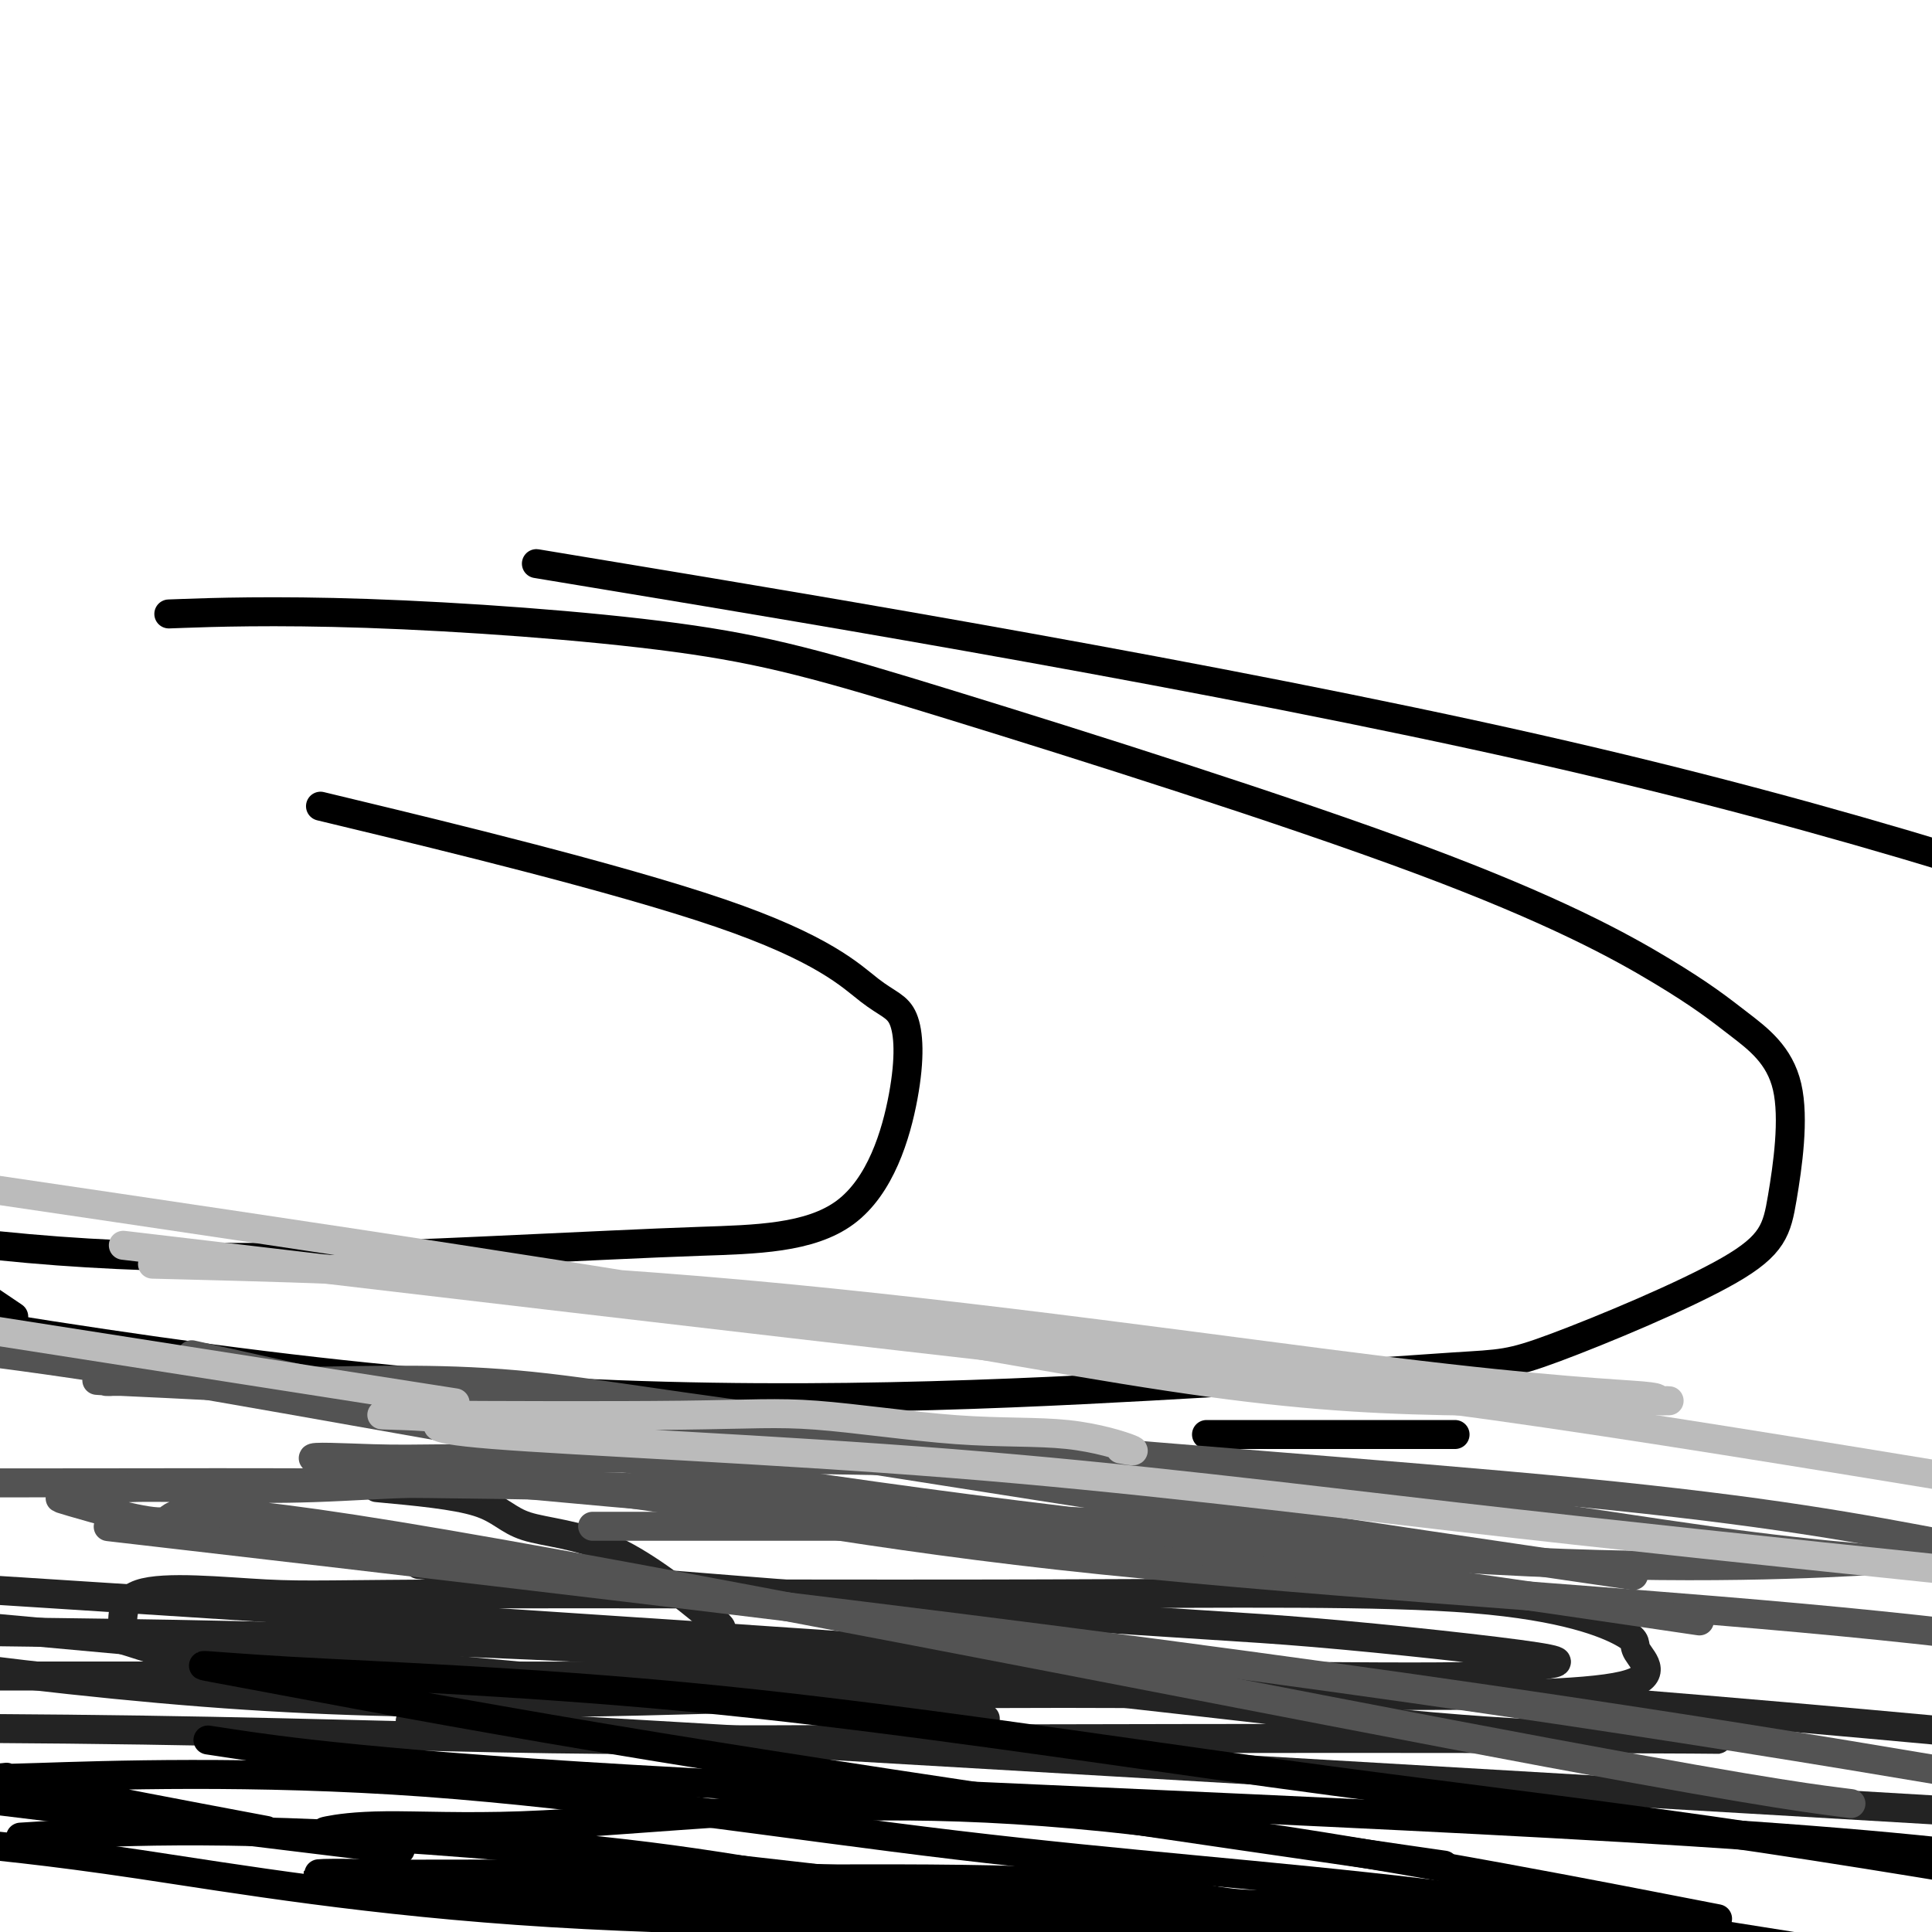 <svg viewBox='0 0 400 400' version='1.1' xmlns='http://www.w3.org/2000/svg' xmlns:xlink='http://www.w3.org/1999/xlink'><g fill='none' stroke='#000000' stroke-width='6' stroke-linecap='round' stroke-linejoin='round'><path d='M-1,270c3.333,2.250 6.667,4.500 0,0c-6.667,-4.500 -23.333,-15.750 -40,-27'/><path d='M38,127c-2.641,0.096 -5.281,0.191 0,0c5.281,-0.191 18.484,-0.669 38,0c19.516,0.669 45.344,2.485 64,5c18.656,2.515 30.140,5.728 57,14c26.860,8.272 69.097,21.601 97,32c27.903,10.399 41.472,17.866 50,23c8.528,5.134 12.015,7.933 16,11c3.985,3.067 8.470,6.403 10,13c1.530,6.597 0.107,16.457 -1,23c-1.107,6.543 -1.896,9.769 -11,15c-9.104,5.231 -26.522,12.468 -36,16c-9.478,3.532 -11.015,3.359 -21,4c-9.985,0.641 -28.419,2.096 -63,4c-34.581,1.904 -85.309,4.258 -141,0c-55.691,-4.258 -116.346,-15.129 -177,-26'/><path d='M75,169c-7.493,-1.807 -14.986,-3.613 0,0c14.986,3.613 52.452,12.646 74,20c21.548,7.354 27.177,13.031 31,16c3.823,2.969 5.839,3.231 7,6c1.161,2.769 1.468,8.045 0,16c-1.468,7.955 -4.711,18.587 -12,24c-7.289,5.413 -18.624,5.605 -30,6c-11.376,0.395 -22.794,0.991 -45,2c-22.206,1.009 -55.202,2.431 -88,0c-32.798,-2.431 -65.399,-8.716 -98,-15'/><path d='M131,120c-17.289,-2.867 -34.578,-5.733 0,0c34.578,5.733 121.022,20.067 187,35c65.978,14.933 111.489,30.467 157,46'/><path d='M296,297c4.556,0.000 9.111,0.000 0,0c-9.111,0.000 -31.889,0.000 -41,0c-9.111,0.000 -4.556,0.000 0,0'/></g>
<g fill='none' stroke='#232323' stroke-width='6' stroke-linecap='round' stroke-linejoin='round'><path d='M78,308c8.143,0.754 16.285,1.508 21,3c4.715,1.492 6.002,3.721 10,5c3.998,1.279 10.708,1.608 18,5c7.292,3.392 15.166,9.845 19,13c3.834,3.155 3.626,3.010 3,4c-0.626,0.990 -1.672,3.114 0,5c1.672,1.886 6.062,3.536 0,5c-6.062,1.464 -22.577,2.744 -34,3c-11.423,0.256 -17.755,-0.512 -24,0c-6.245,0.512 -12.404,2.302 -25,0c-12.596,-2.302 -31.629,-8.698 -39,-11c-7.371,-2.302 -3.081,-0.511 -2,-2c1.081,-1.489 -1.046,-6.258 4,-8c5.046,-1.742 17.264,-0.457 26,0c8.736,0.457 13.991,0.085 42,0c28.009,-0.085 78.772,0.117 119,0c40.228,-0.117 69.922,-0.552 89,1c19.078,1.552 27.541,5.091 31,7c3.459,1.909 1.914,2.186 3,4c1.086,1.814 4.802,5.163 -3,7c-7.802,1.837 -27.122,2.163 -55,2c-27.878,-0.163 -64.313,-0.813 -103,0c-38.687,0.813 -79.625,3.089 -127,0c-47.375,-3.089 -101.188,-11.545 -155,-20'/><path d='M100,325c-11.524,-0.935 -23.047,-1.871 0,0c23.047,1.871 80.665,6.547 114,9c33.335,2.453 42.385,2.682 58,4c15.615,1.318 37.793,3.726 46,5c8.207,1.274 2.443,1.413 0,2c-2.443,0.587 -1.563,1.621 -11,2c-9.437,0.379 -29.189,0.101 -53,0c-23.811,-0.101 -51.680,-0.027 -87,0c-35.320,0.027 -78.091,0.008 -127,0c-48.909,-0.008 -103.954,-0.004 -159,0'/><path d='M12,338c-12.065,-0.158 -24.130,-0.317 0,0c24.130,0.317 84.456,1.108 140,5c55.544,3.892 106.305,10.885 139,14c32.695,3.115 47.322,2.351 55,2c7.678,-0.351 8.407,-0.288 8,0c-0.407,0.288 -1.948,0.802 0,1c1.948,0.198 7.387,0.081 -17,0c-24.387,-0.081 -78.598,-0.125 -121,0c-42.402,0.125 -72.993,0.418 -102,0c-29.007,-0.418 -56.431,-1.548 -100,-2c-43.569,-0.452 -103.285,-0.226 -163,0'/><path d='M114,358c-25.200,-1.467 -50.400,-2.933 0,0c50.400,2.933 176.400,10.267 257,15c80.600,4.733 115.800,6.867 151,9'/><path d='M184,354c17.333,1.583 34.667,3.167 0,0c-34.667,-3.167 -121.333,-11.083 -208,-19'/><path d='M11,330c-28.889,-1.844 -57.778,-3.689 0,0c57.778,3.689 202.222,12.911 305,21c102.778,8.089 163.889,15.044 225,22'/></g>
<g fill='none' stroke='#000000' stroke-width='6' stroke-linecap='round' stroke-linejoin='round'><path d='M149,389c-1.388,0.001 -2.776,0.002 0,0c2.776,-0.002 9.714,-0.006 13,0c3.286,0.006 2.918,0.021 14,0c11.082,-0.021 33.615,-0.079 49,1c15.385,1.079 23.622,3.294 30,4c6.378,0.706 10.896,-0.098 19,0c8.104,0.098 19.795,1.098 26,2c6.205,0.902 6.923,1.707 5,2c-1.923,0.293 -6.489,0.073 -13,0c-6.511,-0.073 -14.968,-0.000 -23,0c-8.032,0.000 -15.637,-0.072 -43,0c-27.363,0.072 -74.482,0.289 -112,-2c-37.518,-2.289 -65.434,-7.082 -85,-10c-19.566,-2.918 -30.783,-3.959 -42,-5'/><path d='M10,380c-4.978,0.311 -9.956,0.622 0,0c9.956,-0.622 34.844,-2.178 79,1c44.156,3.178 107.578,11.089 171,19'/><path d='M50,378c4.465,0.841 8.931,1.682 0,0c-8.931,-1.682 -31.258,-5.887 -41,-8c-9.742,-2.113 -6.898,-2.135 -8,-2c-1.102,0.135 -6.149,0.426 7,0c13.149,-0.426 44.493,-1.568 80,1c35.507,2.568 75.175,8.845 110,13c34.825,4.155 64.807,6.187 97,10c32.193,3.813 66.596,9.406 101,15'/><path d='M75,382c6.833,0.833 13.667,1.667 0,0c-13.667,-1.667 -47.833,-5.833 -82,-10'/><path d='M48,361c-4.286,-0.649 -8.571,-1.298 0,0c8.571,1.298 30.000,4.542 94,8c64.000,3.458 170.571,7.131 233,12c62.429,4.869 80.714,10.935 99,17'/><path d='M291,385c6.929,1.000 13.858,2.000 0,0c-13.858,-2.000 -48.505,-6.999 -82,-12c-33.495,-5.001 -65.840,-10.004 -95,-15c-29.160,-4.996 -55.136,-9.985 -66,-12c-10.864,-2.015 -6.615,-1.057 12,0c18.615,1.057 51.598,2.211 89,6c37.402,3.789 79.224,10.212 114,15c34.776,4.788 62.508,7.939 91,12c28.492,4.061 57.746,9.030 87,14'/><path d='M241,398c4.685,0.022 9.370,0.044 0,0c-9.370,-0.044 -32.797,-0.155 -61,-2c-28.203,-1.845 -61.184,-5.426 -83,-7c-21.816,-1.574 -32.467,-1.143 -31,-1c1.467,0.143 15.053,-0.003 38,0c22.947,0.003 55.255,0.155 90,2c34.745,1.845 71.927,5.384 102,8c30.073,2.616 53.036,4.308 76,6'/><path d='M205,397c5.719,1.213 11.439,2.426 0,0c-11.439,-2.426 -40.036,-8.490 -66,-12c-25.964,-3.510 -49.295,-4.466 -61,-5c-11.705,-0.534 -11.785,-0.647 -10,-1c1.785,-0.353 5.435,-0.946 12,-1c6.565,-0.054 16.047,0.430 28,0c11.953,-0.430 26.379,-1.775 46,-3c19.621,-1.225 44.436,-2.330 82,2c37.564,4.330 87.875,14.094 108,18c20.125,3.906 10.062,1.953 0,0'/></g>
<g fill='none' stroke='#535353' stroke-width='6' stroke-linecap='round' stroke-linejoin='round'><path d='M125,316c-2.485,-0.001 -4.970,-0.001 4,0c8.970,0.001 29.396,0.005 42,0c12.604,-0.005 17.387,-0.018 23,0c5.613,0.018 12.055,0.069 23,0c10.945,-0.069 26.391,-0.256 36,0c9.609,0.256 13.379,0.954 13,1c-0.379,0.046 -4.907,-0.562 -14,-1c-9.093,-0.438 -22.751,-0.706 -31,-1c-8.249,-0.294 -11.087,-0.615 -23,-2c-11.913,-1.385 -32.900,-3.834 -67,-5c-34.100,-1.166 -81.314,-1.047 -111,-1c-29.686,0.047 -41.843,0.024 -54,0'/><path d='M39,318c-14.387,-1.667 -28.774,-3.333 0,0c28.774,3.333 100.708,11.667 159,19c58.292,7.333 102.940,13.667 138,19c35.060,5.333 60.530,9.667 86,14'/><path d='M380,373c2.794,0.357 5.589,0.715 0,0c-5.589,-0.715 -19.560,-2.501 -80,-14c-60.440,-11.499 -167.348,-32.711 -218,-41c-50.652,-8.289 -45.048,-3.654 -48,-3c-2.952,0.654 -14.461,-2.673 -19,-4c-4.539,-1.327 -2.107,-0.653 0,-1c2.107,-0.347 3.890,-1.716 12,-2c8.110,-0.284 22.549,0.515 38,0c15.451,-0.515 31.915,-2.344 55,0c23.085,2.344 52.792,8.862 99,14c46.208,5.138 108.917,8.897 154,13c45.083,4.103 72.542,8.552 100,13'/><path d='M341,334c9.402,1.383 18.803,2.766 0,0c-18.803,-2.766 -65.811,-9.680 -100,-14c-34.189,-4.320 -55.561,-6.047 -79,-8c-23.439,-1.953 -48.946,-4.132 -67,-6c-18.054,-1.868 -28.656,-3.426 -30,-4c-1.344,-0.574 6.568,-0.166 12,0c5.432,0.166 8.384,0.089 18,0c9.616,-0.089 25.897,-0.189 54,0c28.103,0.189 68.028,0.666 106,4c37.972,3.334 73.992,9.524 99,13c25.008,3.476 39.004,4.238 53,5'/><path d='M330,325c7.106,1.037 14.211,2.074 0,0c-14.211,-2.074 -49.740,-7.260 -87,-13c-37.260,-5.740 -76.251,-12.036 -103,-16c-26.749,-3.964 -41.255,-5.597 -61,-7c-19.745,-1.403 -44.728,-2.576 -54,-3c-9.272,-0.424 -2.834,-0.100 -2,0c0.834,0.100 -3.936,-0.025 2,0c5.936,0.025 22.577,0.200 38,0c15.423,-0.200 29.629,-0.775 47,1c17.371,1.775 37.908,5.901 78,10c40.092,4.099 99.741,8.171 139,12c39.259,3.829 58.130,7.414 77,11'/><path d='M389,323c5.526,-0.324 11.053,-0.648 0,0c-11.053,0.648 -38.684,2.266 -80,0c-41.316,-2.266 -96.316,-8.418 -147,-16c-50.684,-7.582 -97.053,-16.595 -130,-22c-32.947,-5.405 -52.474,-7.203 -72,-9'/><path d='M42,281c-2.000,-0.444 -4.000,-0.889 0,0c4.000,0.889 14.000,3.111 18,4c4.000,0.889 2.000,0.444 0,0'/></g>
<g fill='none' stroke='#BBBBBB' stroke-width='6' stroke-linecap='round' stroke-linejoin='round'><path d='M232,300c1.822,0.334 3.644,0.668 2,0c-1.644,-0.668 -6.755,-2.336 -13,-3c-6.245,-0.664 -13.623,-0.322 -23,-1c-9.377,-0.678 -20.752,-2.376 -29,-3c-8.248,-0.624 -13.368,-0.174 -28,0c-14.632,0.174 -38.778,0.071 -51,0c-12.222,-0.071 -12.522,-0.109 -9,0c3.522,0.109 10.866,0.366 11,1c0.134,0.634 -6.944,1.644 10,3c16.944,1.356 57.908,3.057 95,6c37.092,2.943 70.312,7.126 104,11c33.688,3.874 67.844,7.437 102,11'/><path d='M85,289c8.000,1.250 16.000,2.500 0,0c-16.000,-2.500 -56.000,-8.750 -96,-15'/><path d='M42,262c-9.038,-0.232 -18.077,-0.465 0,0c18.077,0.465 63.269,1.627 112,6c48.731,4.373 101.001,11.958 134,16c32.999,4.042 46.728,4.541 52,5c5.272,0.459 2.089,0.880 3,1c0.911,0.120 5.918,-0.059 -1,0c-6.918,0.059 -25.762,0.356 -43,0c-17.238,-0.356 -32.872,-1.365 -57,-5c-24.128,-3.635 -56.751,-9.896 -107,-18c-50.249,-8.104 -118.125,-18.052 -186,-28'/><path d='M44,260c-16.006,-1.887 -32.012,-3.774 0,0c32.012,3.774 112.042,13.208 163,19c50.958,5.792 72.845,7.940 102,12c29.155,4.060 65.577,10.030 102,16'/></g>
</svg>